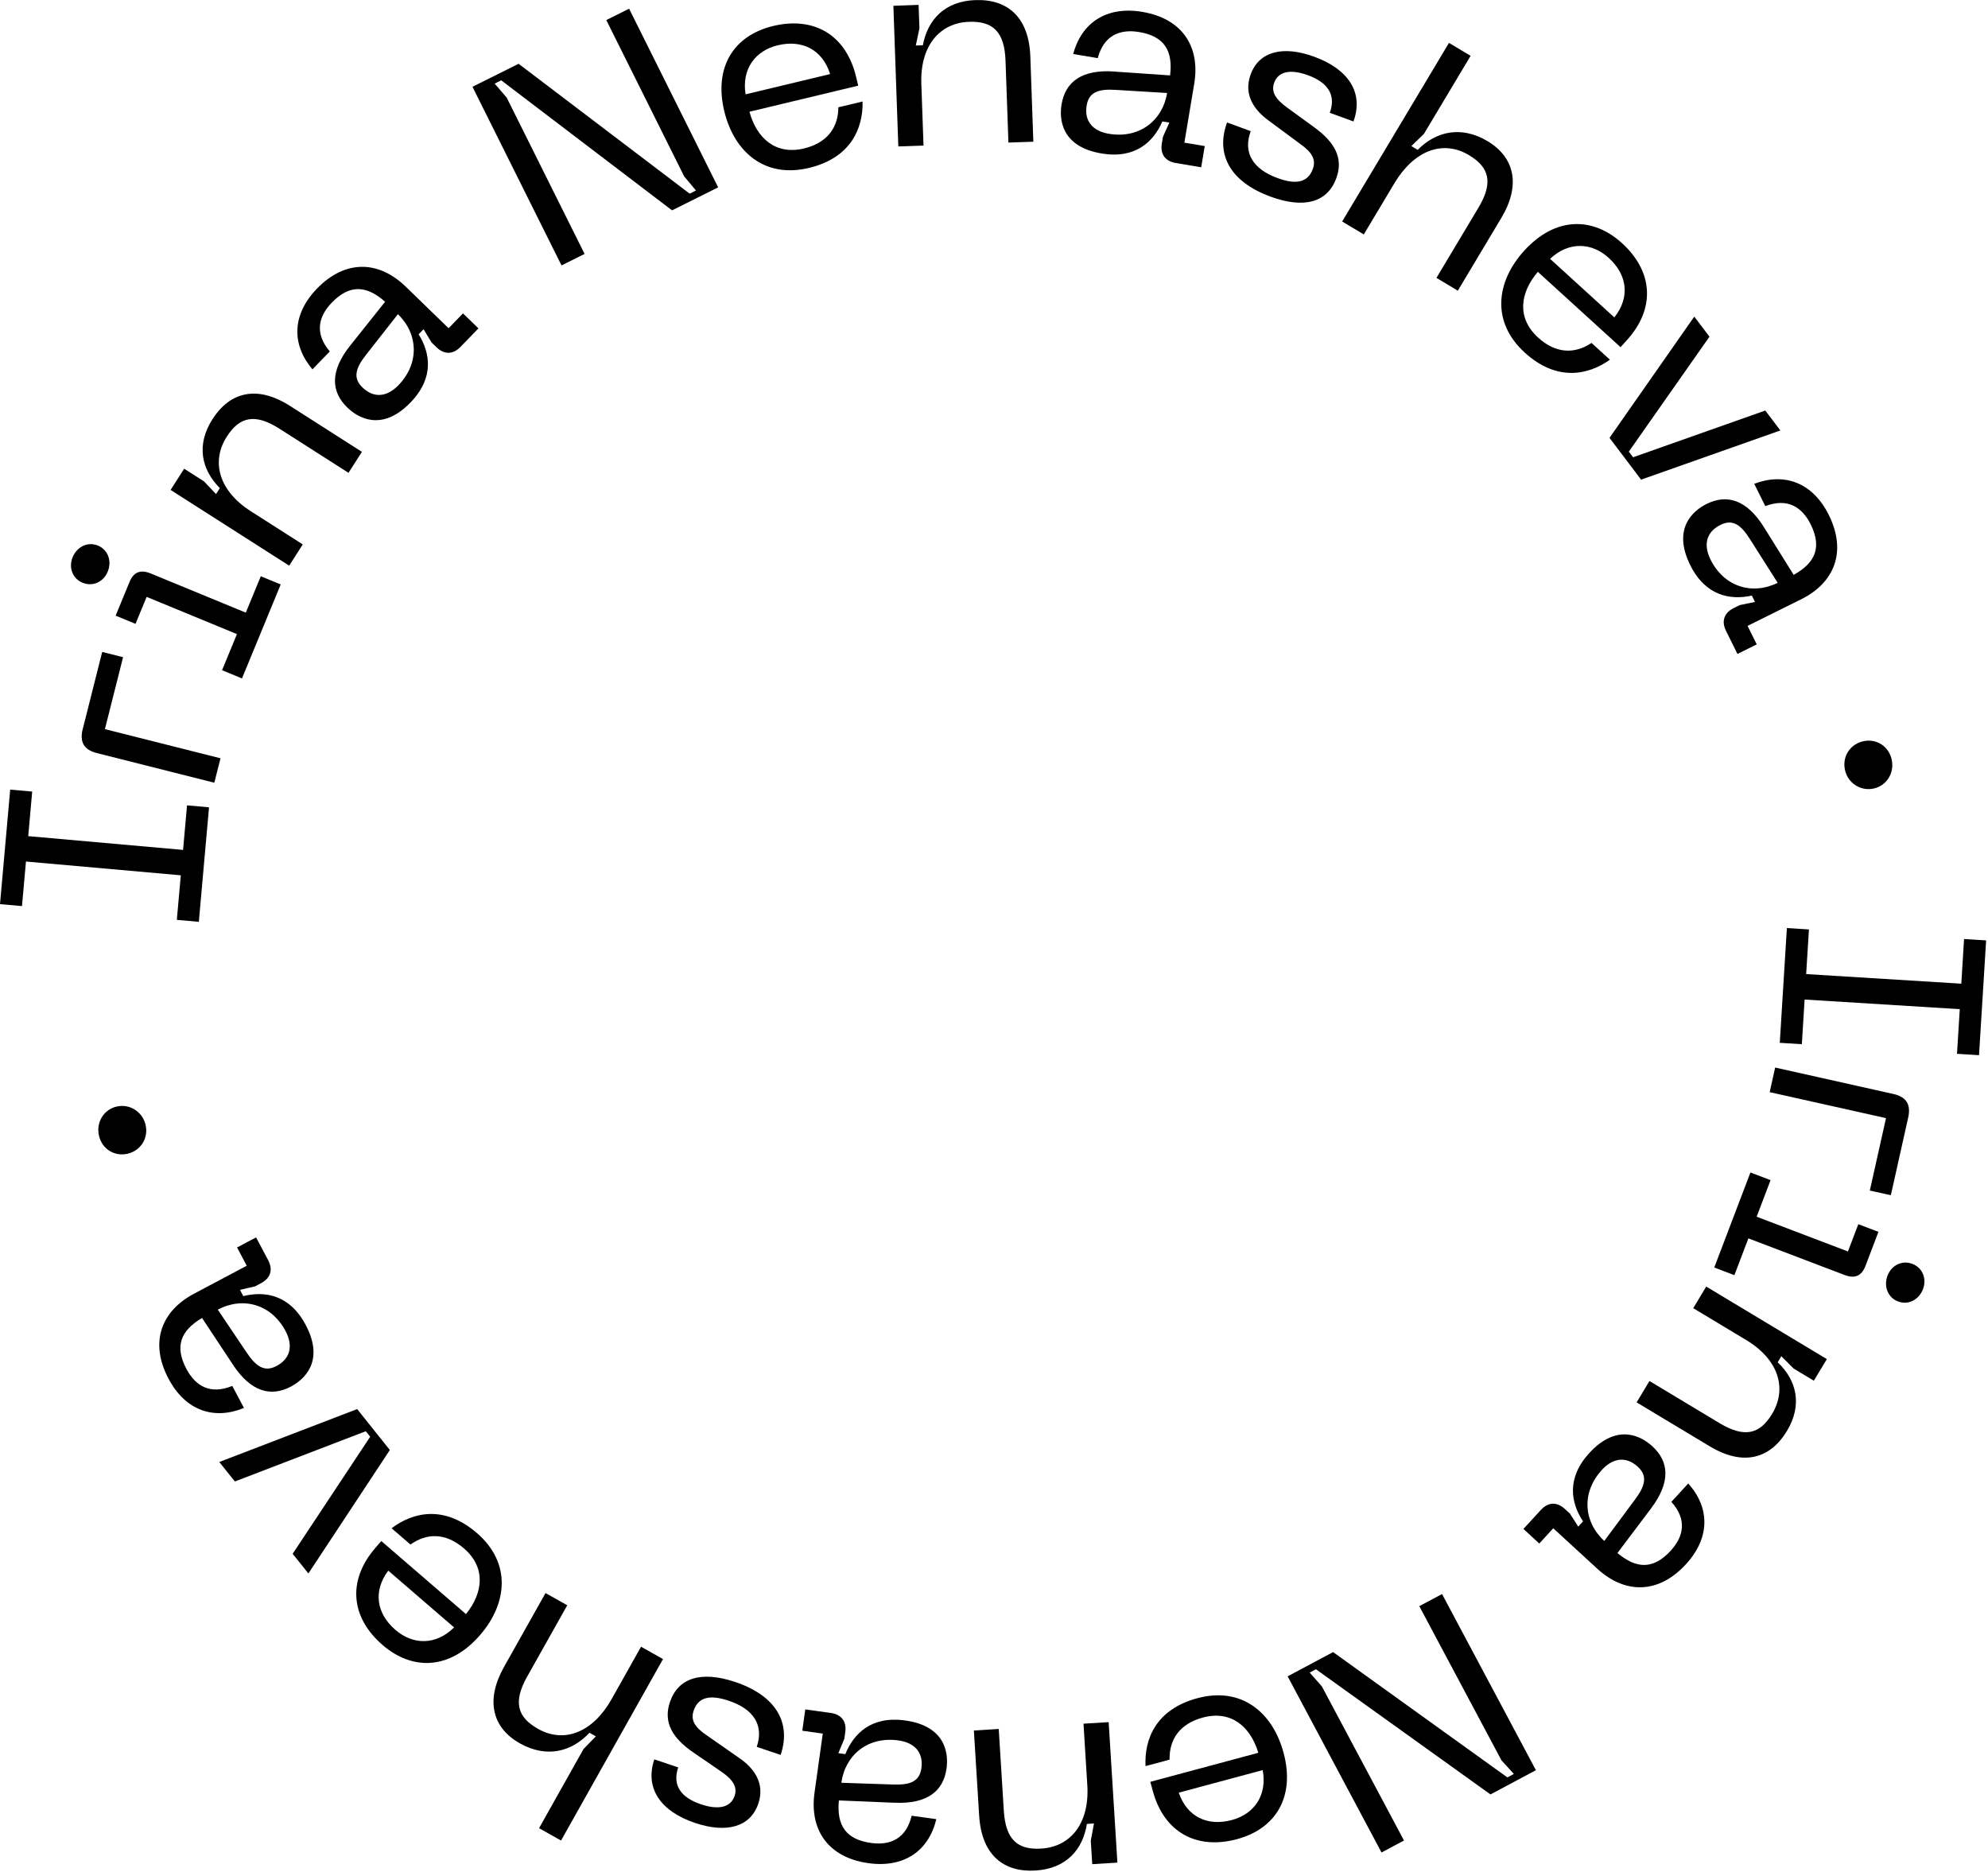 <?xml version="1.0" encoding="UTF-8"?> <svg xmlns="http://www.w3.org/2000/svg" width="667" height="628" viewBox="0 0 667 628" fill="none"> <g clip-path="url(#clip0_146_5357)"> <path d="M3.42 264.91L10.8 265.57L9.47 280.52L61.42 285.14L62.75 270.19L70.13 270.85L66.71 309.27L59.33 308.61L60.66 293.66L8.71 289.04L7.38 303.99L0 303.33L3.42 264.91V264.91Z" fill="black"></path> <path d="M27.76 244.61L34.29 218.72L41.29 220.49L35.2 244.62L73.98 254.4L71.91 262.6L32.48 252.65C28.15 251.56 26.66 248.93 27.75 244.6L27.76 244.61Z" fill="black"></path> <path d="M24.37 186.94C25.82 183.43 29.44 181.63 32.86 183.04C36.28 184.45 37.59 188.28 36.14 191.79C34.73 195.22 31.15 196.92 27.72 195.51C24.29 194.1 22.96 190.36 24.37 186.94V186.94ZM74.5 224.86L79.5 212.74L49.2 200.25L45.47 209.3L38.8 206.55L43.47 195.22C44.77 192.06 46.99 190.92 50.59 192.4L82.47 205.54L87.5 193.33L94.18 196.08L81.19 227.61L74.52 224.86H74.5Z" fill="black"></path> <path d="M57.24 164.37L61.79 157.25L68.44 161.49L72.48 165.76L73.76 163.76C67.58 157.56 65.75 149.29 71.28 140.64C77.06 131.59 86.13 129.04 97.33 136.2L121.43 151.59L116.93 158.63L93.79 143.85C85.54 138.58 80.38 139.79 76.08 146.52C70.76 154.85 73.41 164.65 84.13 171.5L101.58 182.65L97.03 189.78L57.24 164.37V164.37Z" fill="black"></path> <path d="M117.61 115.79L129.21 101.24C122.81 95.56 117.16 95.51 111.34 101.51C106.78 106.22 105.52 111.88 110.65 117.91L104.83 123.91C97.85 115.69 97.83 105.61 106.37 96.81C115.96 86.92 127.19 87.49 136.12 96.16L150.51 110.12L155.34 105.14L160.52 110.17L154.5 116.38C151.99 118.97 149.03 119.02 146.44 116.5L144.8 114.91L142.11 110.45L140.46 112.16C144.39 118.48 145.72 126.79 137.72 135.04C128.06 145 120.06 140.15 116.51 136.71C111.12 131.48 110.55 124.57 117.6 115.8L117.61 115.79ZM133.67 129.25C140.81 121.88 140.33 112.02 133.51 105.4L122.9 118.93C119.28 123.49 118.32 126.79 121.59 129.97C125.48 133.74 129.9 133.14 133.67 129.25Z" fill="black"></path> <path d="M158.53 29.11L174 21.4L231.39 64.97L233.51 63.91L229.56 59.19L203.42 6.73L211.07 2.92L240.95 62.86L225.48 70.57L168.17 26.95L165.96 28.05L169.99 32.73L196.14 85.19L188.4 89.05L158.52 29.11H158.53Z" fill="black"></path> <path d="M259.4 8.72C272.98 5.46 283.82 11.56 287.23 25.78L287.94 28.74L251.45 37.49C253.88 46.38 260.23 52.09 269.74 49.81C277.59 47.93 281.24 42.75 281.28 36L289.41 34.05C289.6 42.99 285.54 52.95 271.41 56.34C256.45 59.93 246.26 50.85 243 37.27C239.43 22.4 246.29 11.86 259.4 8.72V8.72ZM278.51 24.85C275.96 16.67 269.17 13.22 260.95 15.19C253.37 17.01 248.8 23.18 250.15 31.65L278.51 24.85Z" fill="black"></path> <path d="M299.75 1.94L308.2 1.64L308.48 9.52L307.26 15.27L309.63 15.19C311.23 6.58 317 0.39 327.25 0.03C337.98 -0.35 345.22 5.67 345.69 18.96L346.7 47.54L338.34 47.83L337.37 20.39C337.03 10.61 333.1 7.04 325.12 7.32C315.25 7.67 308.67 15.41 309.12 28.13L309.85 48.83L301.4 49.13L299.74 1.95L299.75 1.94Z" fill="black"></path> <path d="M374.01 24.02L392.58 25.3C393.62 16.8 390.45 12.13 382.2 10.75C375.74 9.67 370.36 11.85 368.31 19.5L360.06 18.12C362.86 7.7 371.14 1.96 383.23 3.98C396.82 6.25 402.73 15.81 400.68 28.09L397.37 47.86L404.21 49L403.02 56.12L394.49 54.69C390.93 54.09 389.21 51.69 389.81 48.13L390.19 45.88L392.33 41.13L389.99 40.74C387.02 47.56 380.94 53.39 369.6 51.49C355.92 49.2 355.36 39.86 356.18 34.99C357.42 27.59 362.78 23.19 374.01 24V24.02ZM372.06 44.89C382.18 46.58 390.02 40.57 391.59 31.2L374.42 30.16C368.61 29.77 365.35 30.86 364.59 35.36C363.7 40.7 366.71 44 372.05 44.89H372.06Z" fill="black"></path> <path d="M411.69 41.09L419.63 44C416.95 51.31 420.43 56.74 428.63 59.74C434.87 62.03 438.8 61.24 440.47 56.69C441.58 53.66 440.36 51.19 436.18 48.24L425.59 40.41C421.12 37.15 417.03 32.01 419.61 24.97C422.45 17.21 430.48 15.19 441 19.05C452.42 23.23 457.63 31.11 454.1 40.75L446.16 37.84C448.32 31.95 445.62 27.73 438.84 25.24C433.13 23.15 428.93 23.84 427.5 27.76C426.45 30.61 427.76 33.12 431.68 35.97L440.95 42.71C447.66 47.6 450.87 52.92 448.35 59.79C445.41 67.82 437.68 70.15 426.26 65.96C413.06 61.12 407.68 52.07 411.69 41.1V41.09Z" fill="black"></path> <path d="M486.15 14.39L493.41 18.73L477.76 44.9L473.53 49.01L475.65 50.28C481.83 44.02 490.29 42.1 499.09 47.36C508.3 52.87 510.24 62.22 503.7 73.14L489.12 97.52L481.95 93.23L496.04 69.67C501.01 61.35 499.79 56.19 492.86 52.05C484.06 46.78 474.4 50.53 467.86 61.45L457.57 78.65L450.31 74.31L486.15 14.39V14.39Z" fill="black"></path> <path d="M544.24 81.61C554.56 91.02 555.61 103.41 545.76 114.22L543.71 116.47L515.97 91.2C509.97 98.2 508.82 106.67 516.06 113.26C522.03 118.7 528.36 118.81 533.97 115.05L540.15 120.68C532.86 125.86 522.34 128.1 511.59 118.31C500.21 107.94 502 94.41 511.41 84.09C521.71 72.78 534.28 72.53 544.25 81.62L544.24 81.61ZM541.63 106.48C546.97 99.77 546.01 92.22 539.76 86.53C534 81.28 526.32 80.97 520.07 86.84L541.63 106.48V106.48Z" fill="black"></path> <path d="M597.32 144.42L550.61 160.92L540.01 146.9L568.45 106.22L573.55 112.96L546.49 151.52L547.92 153.41L592.28 137.73L597.32 144.4V144.42Z" fill="black"></path> <path d="M591.95 177.07L601.8 192.86C609.29 188.72 611.22 183.42 607.51 175.93C604.6 170.06 599.68 166.98 592.28 169.8L588.57 162.31C598.65 158.48 608.16 161.82 613.6 172.8C619.72 185.14 615.44 195.54 604.29 201.07L586.33 209.98L589.41 216.19L582.94 219.4L579.1 211.65C577.5 208.42 578.44 205.61 581.68 204.01L583.72 203L588.82 201.95L587.76 199.82C580.49 201.41 572.21 199.9 567.1 189.6C560.94 177.17 568.18 171.25 572.61 169.06C579.33 165.73 586.04 167.49 591.96 177.07H591.95ZM573.9 187.72C578.46 196.91 587.92 199.75 596.43 195.53L587.22 181.01C584.14 176.07 581.34 174.06 577.25 176.09C572.4 178.5 571.49 182.87 573.9 187.72V187.72Z" fill="black"></path> <path d="M625.36 248.64C629.74 247.79 633.85 250.48 634.73 255.05C635.6 259.53 632.84 263.74 628.45 264.59C624.07 265.44 619.83 262.58 618.97 258.11C618.08 253.54 620.98 249.49 625.36 248.64V248.64Z" fill="black"></path> <path d="M664 354.01L656.6 353.55L657.53 338.57L605.47 335.34L604.54 350.32L597.14 349.86L599.52 311.36L606.92 311.82L605.99 326.8L658.04 330.02L658.97 315.04L666.37 315.5L663.99 354L664 354.01Z" fill="black"></path> <path d="M640.22 374.94L634.4 400.99L627.35 399.42L632.78 375.13L593.75 366.41L595.59 358.16L635.27 367.03C639.63 368 641.19 370.59 640.22 374.95V374.94Z" fill="black"></path> <path d="M594.04 395.95L589.38 408.2L620.01 419.86L623.49 410.71L630.24 413.28L625.88 424.73C624.66 427.93 622.48 429.13 618.84 427.74L586.61 415.47L581.91 427.81L575.16 425.24L587.29 393.36L594.04 395.93V395.95ZM645.19 432.5C643.84 436.05 640.27 437.95 636.81 436.63C633.35 435.31 631.94 431.52 633.29 427.97C634.61 424.51 638.14 422.7 641.61 424.02C645.08 425.34 646.51 429.04 645.19 432.5V432.5Z" fill="black"></path> <path d="M612.93 455.97L608.57 463.22L601.81 459.16L597.66 455L596.44 457.04C602.79 463.07 604.83 471.29 599.55 480.08C594.02 489.28 585.02 492.08 573.62 485.22L549.11 470.49L553.42 463.32L576.95 477.47C585.34 482.51 590.47 481.16 594.58 474.32C599.67 465.85 596.76 456.12 585.85 449.56L568.1 438.89L572.46 431.64L612.93 455.97V455.97Z" fill="black"></path> <path d="M553.88 506.17L542.67 521.03C549.22 526.54 554.87 526.43 560.52 520.28C564.96 515.45 566.06 509.76 560.77 503.86L566.43 497.7C573.63 505.73 573.92 515.81 565.62 524.83C556.3 534.97 545.06 534.71 535.9 526.29L521.14 512.73L516.45 517.84L511.13 512.95L516.98 506.58C519.42 503.92 522.38 503.8 525.03 506.24L526.71 507.78L529.52 512.17L531.13 510.42C527.04 504.21 525.48 495.93 533.25 487.47C542.64 477.26 550.76 481.89 554.4 485.23C559.93 490.31 560.69 497.2 553.87 506.16L553.88 506.17ZM537.46 493.15C530.52 500.7 531.27 510.56 538.26 516.98L548.5 503.17C552 498.52 552.87 495.19 549.51 492.1C545.52 488.43 541.12 489.16 537.45 493.15H537.46Z" fill="black"></path> <path d="M515.33 593.89L500.07 602.02L441.52 560.03L439.42 561.15L443.49 565.76L471.06 617.48L463.52 621.5L432.02 562.4L447.28 554.27L505.74 596.31L507.92 595.15L503.76 590.58L476.19 538.86L483.82 534.79L515.32 593.89H515.33Z" fill="black"></path> <path d="M415.03 617.03C401.54 620.65 390.54 614.86 386.74 600.73L385.95 597.79L422.19 588.05C419.52 579.22 413.02 573.69 403.57 576.23C395.77 578.33 392.27 583.6 392.41 590.35L384.34 592.52C383.91 583.59 387.69 573.52 401.73 569.74C416.59 565.74 427.03 574.55 430.65 588.04C434.62 602.81 428.06 613.53 415.03 617.03V617.03ZM395.49 601.43C398.26 609.54 405.14 612.81 413.3 610.61C420.82 608.59 425.23 602.29 423.65 593.86L395.48 601.43H395.49Z" fill="black"></path> <path d="M374.9 624.9L366.46 625.42L365.97 617.55L367.04 611.77L364.67 611.92C363.3 620.57 357.7 626.92 347.46 627.55C336.75 628.22 329.34 622.39 328.52 609.12L326.75 580.58L335.09 580.06L336.79 607.46C337.4 617.23 341.42 620.69 349.38 620.19C359.24 619.58 365.6 611.66 364.81 598.96L363.53 578.29L371.97 577.77L374.9 624.89V624.9Z" fill="black"></path> <path d="M300.05 604.81L281.45 604.04C280.65 612.56 283.94 617.14 292.22 618.3C298.71 619.21 304.02 616.88 305.87 609.17L314.15 610.32C311.63 620.81 303.51 626.77 291.37 625.08C277.73 623.18 271.56 613.78 273.28 601.46L276.05 581.61L269.18 580.65L270.18 573.5L278.74 574.69C282.32 575.19 284.1 577.55 283.6 581.12L283.28 583.38L281.27 588.18L283.62 588.51C286.41 581.61 292.32 575.62 303.71 577.21C317.45 579.13 318.26 588.45 317.57 593.34C316.53 600.77 311.3 605.32 300.05 604.8V604.81ZM301.43 583.9C291.27 582.48 283.59 588.7 282.28 598.11L299.46 598.69C305.28 598.93 308.51 597.75 309.14 593.23C309.89 587.87 306.79 584.65 301.43 583.9V583.9Z" fill="black"></path> <path d="M261.92 588.76L253.9 586.07C256.38 578.69 252.76 573.36 244.47 570.58C238.17 568.46 234.26 569.36 232.72 573.95C231.69 577.01 232.98 579.45 237.24 582.28L248.04 589.81C252.6 592.94 256.82 597.97 254.43 605.09C251.8 612.92 243.83 615.16 233.21 611.59C221.68 607.72 216.26 599.99 219.53 590.26L227.54 592.95C225.54 598.89 228.36 603.05 235.2 605.34C240.96 607.28 245.14 606.47 246.47 602.51C247.44 599.63 246.06 597.16 242.07 594.42L232.62 587.94C225.78 583.24 222.43 578 224.76 571.07C227.48 562.97 235.15 560.43 246.68 564.3C260.01 568.78 265.64 577.68 261.92 588.76V588.76Z" fill="black"></path> <path d="M188.23 617.49L180.86 613.35L195.8 586.76L199.92 582.54L197.77 581.33C191.76 587.76 183.36 589.91 174.42 584.88C165.06 579.62 162.87 570.33 169.11 559.23L183.03 534.47L190.32 538.56L176.87 562.5C172.12 570.95 173.49 576.08 180.53 580.03C189.48 585.06 199.03 581.05 205.26 569.95L215.08 552.47L222.45 556.61L188.24 617.49H188.23Z" fill="black"></path> <path d="M128.34 551.87C117.77 542.75 116.38 530.39 125.94 519.31L127.93 517.01L156.34 541.52C162.14 534.36 163.07 525.87 155.66 519.48C149.55 514.2 143.22 514.27 137.71 518.18L131.38 512.72C138.53 507.34 148.98 504.82 159.99 514.32C171.64 524.37 170.22 537.95 161.1 548.52C151.11 560.1 138.56 560.69 128.34 551.88V551.87ZM130.27 526.94C125.12 533.79 126.28 541.31 132.68 546.83C138.58 551.92 146.26 552.03 152.35 545.99L130.27 526.94V526.94Z" fill="black"></path> <path d="M73.58 490.49L119.83 472.74L130.8 486.47L103.47 527.89L98.19 521.29L124.2 482.02L122.72 480.17L78.8 497.03L73.58 490.5V490.49Z" fill="black"></path> <path d="M78.06 457.7L67.79 442.18C60.41 446.52 58.63 451.88 62.54 459.26C65.61 465.05 70.61 467.99 77.93 464.97L81.85 472.36C71.88 476.46 62.28 473.38 56.54 462.55C50.09 450.38 54.09 439.87 65.08 434.04L82.79 424.65L79.54 418.52L85.92 415.14L89.97 422.78C91.66 425.97 90.79 428.79 87.6 430.49L85.59 431.56L80.52 432.74L81.63 434.84C88.85 433.05 97.17 434.34 102.56 444.5C109.06 456.75 101.98 462.87 97.61 465.19C90.98 468.7 84.23 467.12 78.05 457.71L78.06 457.7ZM95.81 446.57C91.01 437.5 81.47 434.93 73.07 439.38L82.67 453.64C85.89 458.49 88.74 460.42 92.77 458.29C97.56 455.75 98.34 451.36 95.81 446.57V446.57Z" fill="black"></path> <path d="M42.73 387.09C38.37 388.06 34.2 385.48 33.19 380.94C32.2 376.49 34.849 372.2 39.2 371.23C43.55 370.26 47.87 373 48.859 377.45C49.87 381.99 47.09 386.12 42.73 387.09V387.09Z" fill="black"></path> </g> <defs> <clipPath id="clip0_146_5357"> <rect width="666.38" height="627.61" fill="white"></rect> </clipPath> </defs> </svg> 